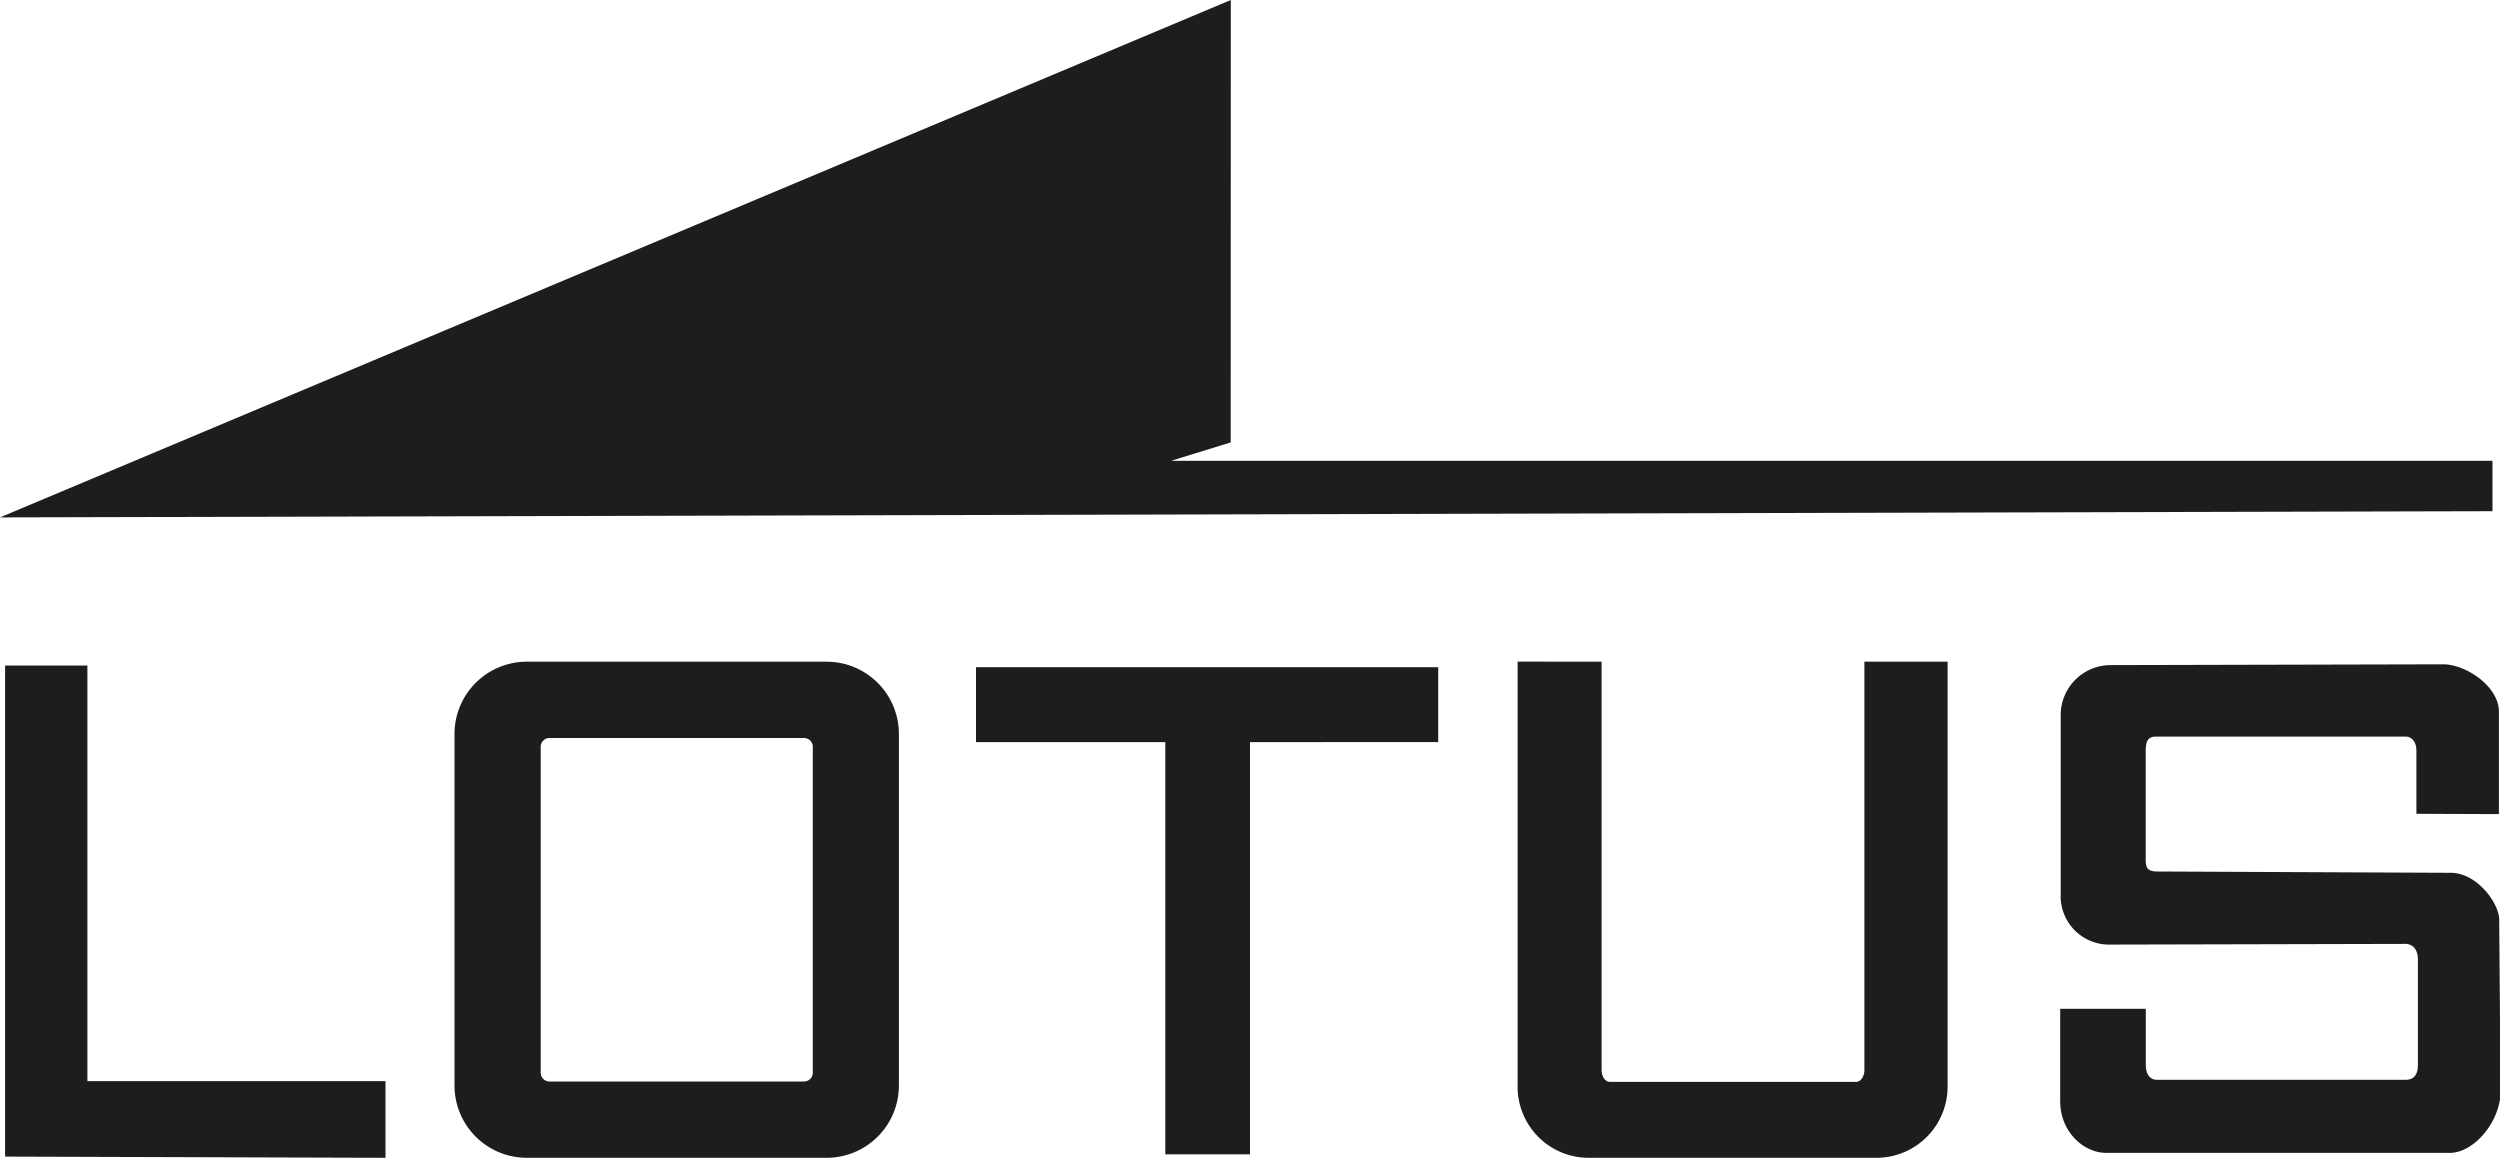 <svg xmlns="http://www.w3.org/2000/svg" viewBox="0 0 250 115.78"><defs><style>.cls-1{fill:#1d1d1b;fill-rule:evenodd;}</style></defs><g id="Layer_2" data-name="Layer 2"><g id="Layer_1-2" data-name="Layer 1"><polygon class="cls-1" points="0.51 66.55 8.74 66.55 8.74 108.11 38.55 108.11 38.55 115.78 0.51 115.66 0.51 66.55"/><path class="cls-1" d="M52.67,66.17h30a7.23,7.23,0,0,1,7.22,7.21v35.19a7.23,7.23,0,0,1-7.22,7.21h-30a7.23,7.23,0,0,1-7.22-7.21V73.38A7.23,7.23,0,0,1,52.67,66.17Zm2.26,7.63H80.41a.88.88,0,0,1,.87.89v32.57a.88.88,0,0,1-.87.89H54.93a.88.88,0,0,1-.86-.89V74.69A.88.88,0,0,1,54.93,73.8Z"/><path class="cls-1" d="M160.16,66.17V107c0,.66.37,1.19.83,1.19H185.6c.46,0,.84-.53.84-1.19V66.17h8.32v42.4a7.12,7.12,0,0,1-7,7.21h-29a7.11,7.11,0,0,1-7-7.21V66.16Z"/><path class="cls-1" d="M143.82,66.72v7.49H125v41.22h-8.47V74.21H97.6V66.72Z"/><path class="cls-1" d="M241.64,81.38V75.07c0-.8-.38-1.35-1-1.41l-25.07,0c-.85,0-1,.58-1,1.51l0,10.69c0,.83.09,1.28,1.14,1.29l29.35.13c2.68,0,4.89,3.11,4.86,4.72l.14,17.35c-.13,2.84-2.59,5.86-5,5.94l-34.42,0c-2.31,0-4.59-2.13-4.62-5.1l0-9.31,8.56,0,0,5.63c0,.93.44,1.48,1.13,1.47h24.85c.82,0,1.24-.51,1.23-1.5l0-10.56c0-.84-.41-1.51-1.24-1.53l-29.58.07a4.84,4.84,0,0,1-4.9-5.06v-18A5,5,0,0,1,211,66.51l33.4-.08c2.33.07,5.51,2.28,5.49,4.75l0,10.23Z"/><polygon class="cls-1" points="123.08 0 123.07 44.24 117.11 46.08 249.25 46.08 249.25 51.12 0 51.74 123.08 0"/></g></g></svg>